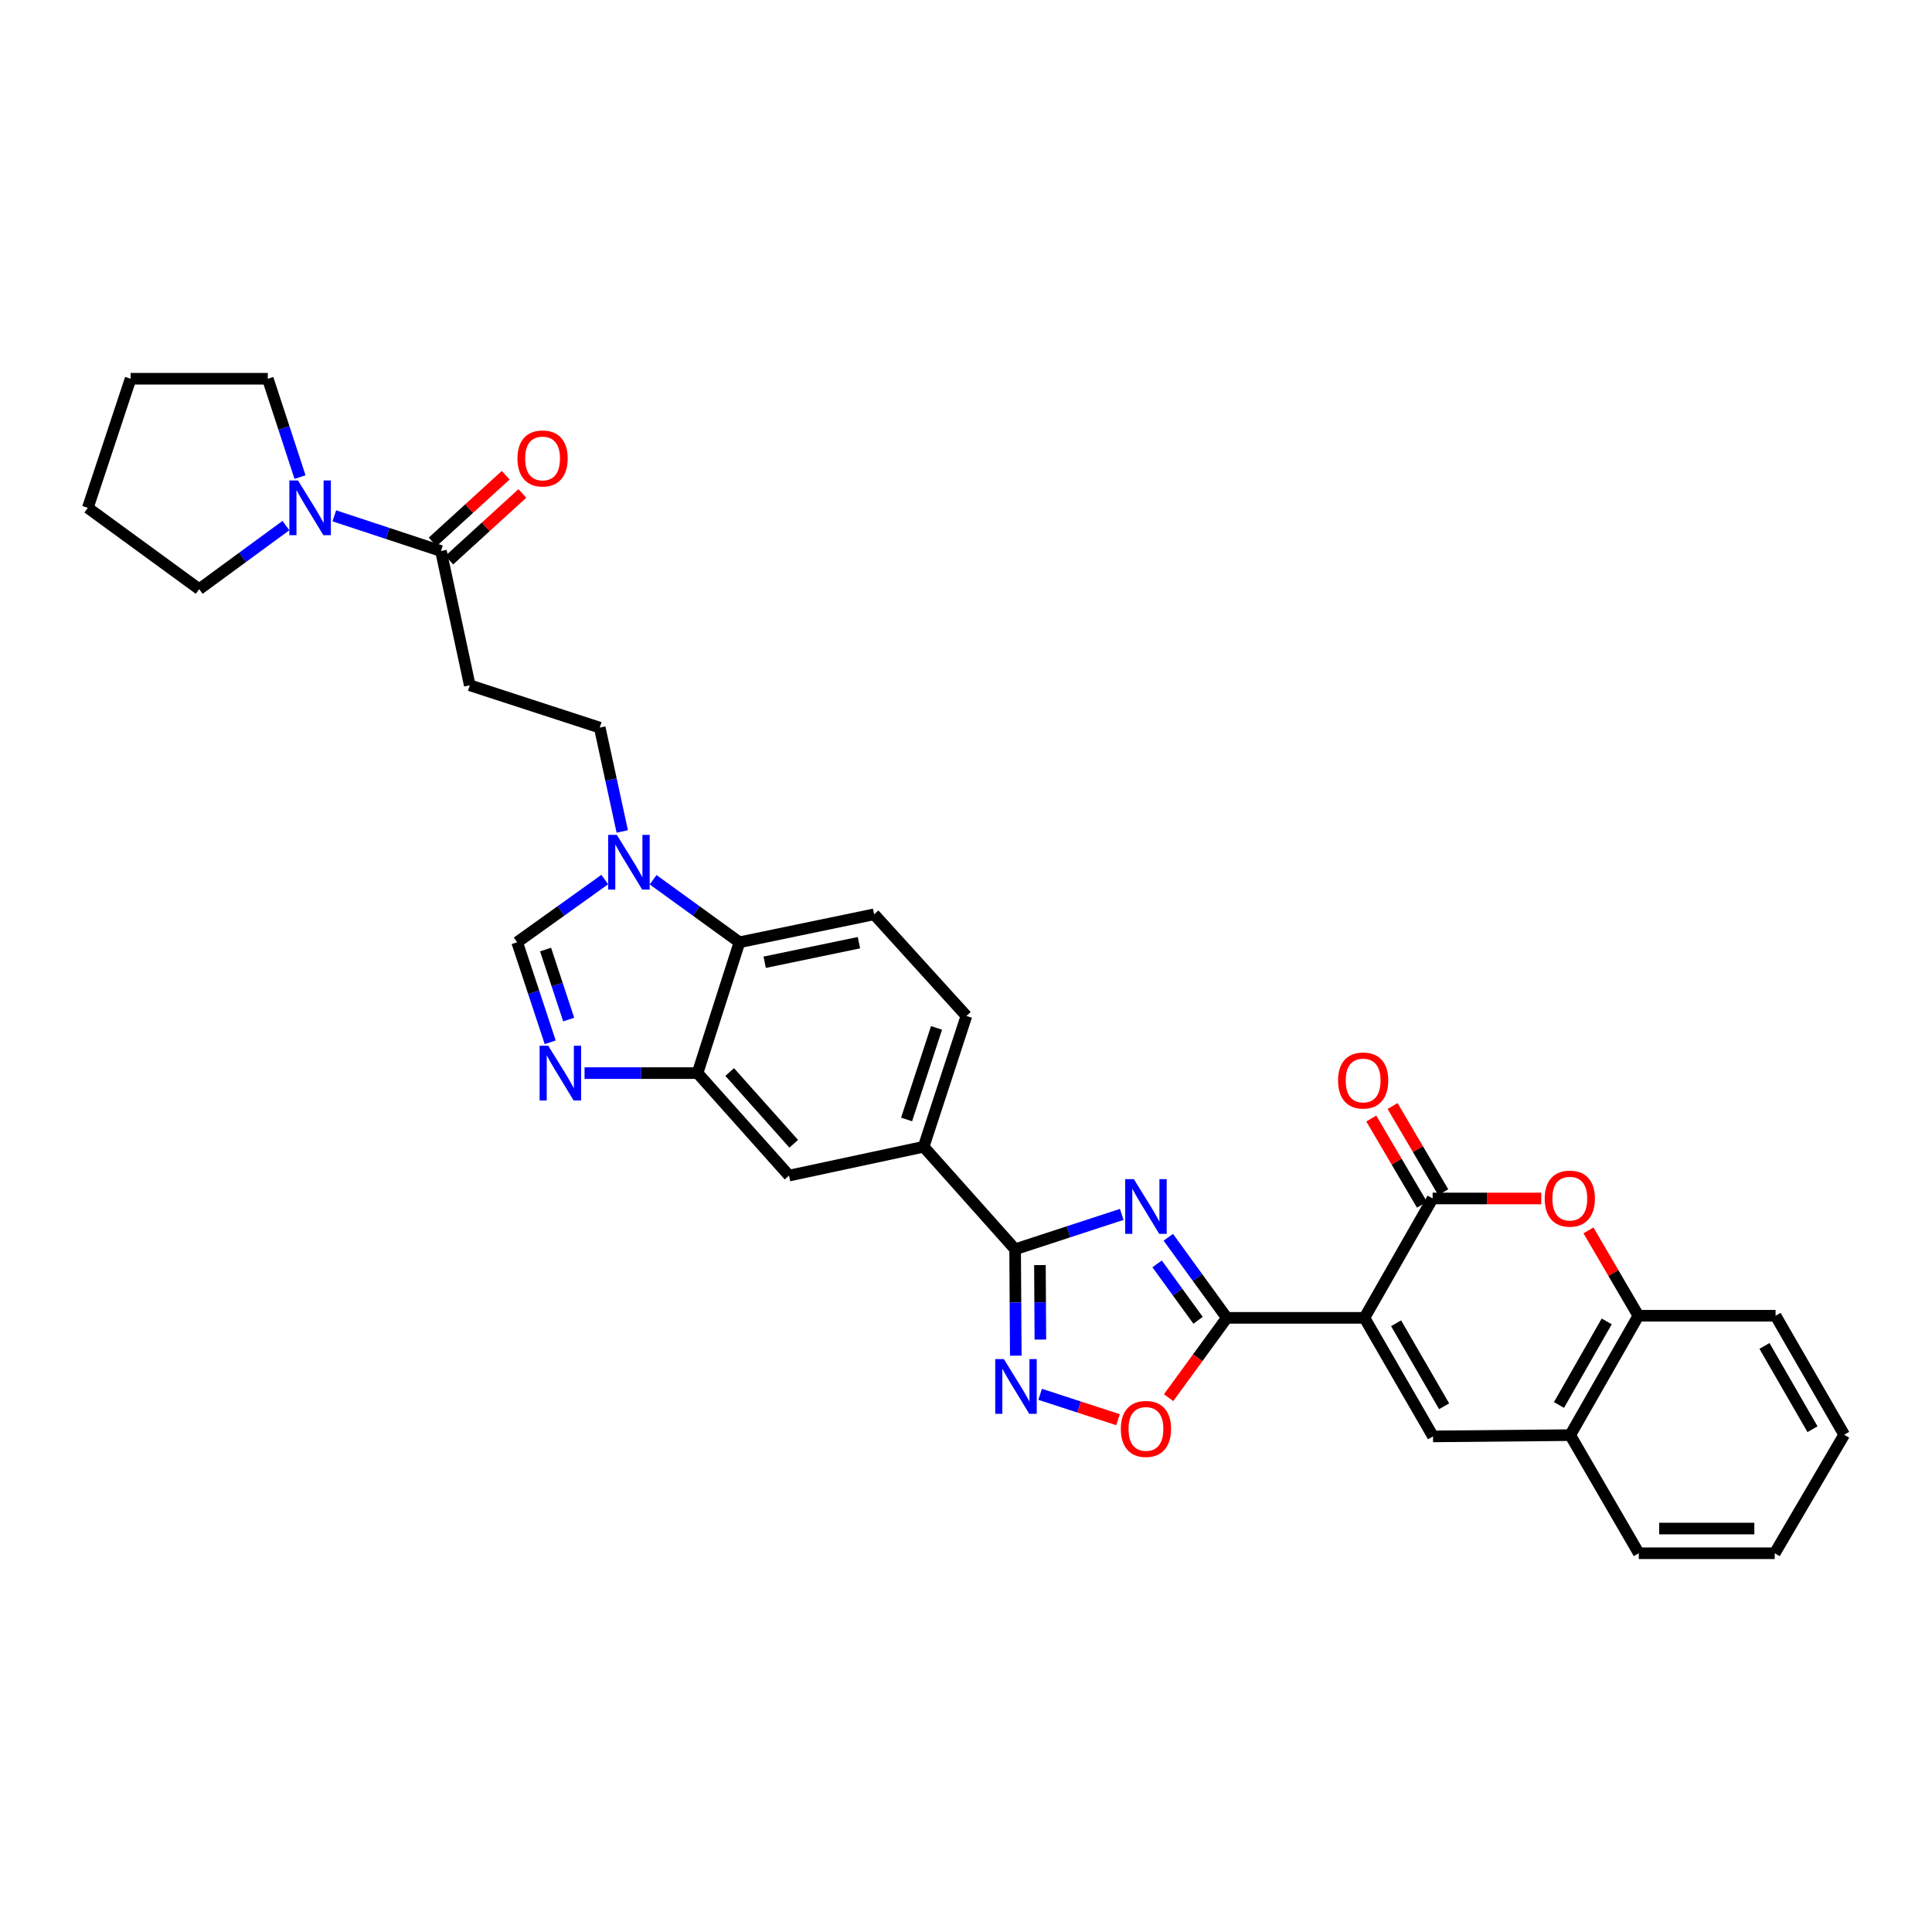 <?xml version='1.0' encoding='iso-8859-1'?>
<svg version='1.1' baseProfile='full'
              xmlns='http://www.w3.org/2000/svg'
                      xmlns:rdkit='http://www.rdkit.org/xml'
                      xmlns:xlink='http://www.w3.org/1999/xlink'
                  xml:space='preserve'
width='1000px' height='1000px' viewBox='0 0 1000 1000'>
<!-- END OF HEADER -->
<rect style='opacity:1.0;fill:#FFFFFF;stroke:none' width='1000' height='1000' x='0' y='0'> </rect>
<path class='bond-1' d='M 706.233,682.118 L 634.996,682.118' style='fill:none;fill-rule:evenodd;stroke:#000000;stroke-width:6px;stroke-linecap:butt;stroke-linejoin:miter;stroke-opacity:1' />
<path class='bond-2' d='M 706.233,682.118 L 741.517,620.325' style='fill:none;fill-rule:evenodd;stroke:#000000;stroke-width:6px;stroke-linecap:butt;stroke-linejoin:miter;stroke-opacity:1' />
<path class='bond-4' d='M 706.233,682.118 L 741.73,743.477' style='fill:none;fill-rule:evenodd;stroke:#000000;stroke-width:6px;stroke-linecap:butt;stroke-linejoin:miter;stroke-opacity:1' />
<path class='bond-4' d='M 722.621,684.921 L 747.469,727.873' style='fill:none;fill-rule:evenodd;stroke:#000000;stroke-width:6px;stroke-linecap:butt;stroke-linejoin:miter;stroke-opacity:1' />
<path class='bond-0' d='M 604.712,640.413 L 619.854,661.266' style='fill:none;fill-rule:evenodd;stroke:#0000FF;stroke-width:6px;stroke-linecap:butt;stroke-linejoin:miter;stroke-opacity:1' />
<path class='bond-0' d='M 619.854,661.266 L 634.996,682.118' style='fill:none;fill-rule:evenodd;stroke:#000000;stroke-width:6px;stroke-linecap:butt;stroke-linejoin:miter;stroke-opacity:1' />
<path class='bond-0' d='M 598.912,654.179 L 609.511,668.776' style='fill:none;fill-rule:evenodd;stroke:#0000FF;stroke-width:6px;stroke-linecap:butt;stroke-linejoin:miter;stroke-opacity:1' />
<path class='bond-0' d='M 609.511,668.776 L 620.111,683.373' style='fill:none;fill-rule:evenodd;stroke:#000000;stroke-width:6px;stroke-linecap:butt;stroke-linejoin:miter;stroke-opacity:1' />
<path class='bond-3' d='M 580.615,628.568 L 553.022,637.594' style='fill:none;fill-rule:evenodd;stroke:#0000FF;stroke-width:6px;stroke-linecap:butt;stroke-linejoin:miter;stroke-opacity:1' />
<path class='bond-3' d='M 553.022,637.594 L 525.428,646.62' style='fill:none;fill-rule:evenodd;stroke:#000000;stroke-width:6px;stroke-linecap:butt;stroke-linejoin:miter;stroke-opacity:1' />
<path class='bond-8' d='M 634.996,682.118 L 619.934,702.775' style='fill:none;fill-rule:evenodd;stroke:#000000;stroke-width:6px;stroke-linecap:butt;stroke-linejoin:miter;stroke-opacity:1' />
<path class='bond-8' d='M 619.934,702.775 L 604.872,723.433' style='fill:none;fill-rule:evenodd;stroke:#FF0000;stroke-width:6px;stroke-linecap:butt;stroke-linejoin:miter;stroke-opacity:1' />
<path class='bond-7' d='M 741.517,620.325 L 769.634,620.325' style='fill:none;fill-rule:evenodd;stroke:#000000;stroke-width:6px;stroke-linecap:butt;stroke-linejoin:miter;stroke-opacity:1' />
<path class='bond-7' d='M 769.634,620.325 L 797.751,620.325' style='fill:none;fill-rule:evenodd;stroke:#FF0000;stroke-width:6px;stroke-linecap:butt;stroke-linejoin:miter;stroke-opacity:1' />
<path class='bond-22' d='M 747.026,617.086 L 733.911,594.78' style='fill:none;fill-rule:evenodd;stroke:#000000;stroke-width:6px;stroke-linecap:butt;stroke-linejoin:miter;stroke-opacity:1' />
<path class='bond-22' d='M 733.911,594.78 L 720.795,572.473' style='fill:none;fill-rule:evenodd;stroke:#FF0000;stroke-width:6px;stroke-linecap:butt;stroke-linejoin:miter;stroke-opacity:1' />
<path class='bond-22' d='M 736.008,623.565 L 722.893,601.258' style='fill:none;fill-rule:evenodd;stroke:#000000;stroke-width:6px;stroke-linecap:butt;stroke-linejoin:miter;stroke-opacity:1' />
<path class='bond-22' d='M 722.893,601.258 L 709.777,578.952' style='fill:none;fill-rule:evenodd;stroke:#FF0000;stroke-width:6px;stroke-linecap:butt;stroke-linejoin:miter;stroke-opacity:1' />
<path class='bond-15' d='M 525.428,646.62 L 478.079,593.562' style='fill:none;fill-rule:evenodd;stroke:#000000;stroke-width:6px;stroke-linecap:butt;stroke-linejoin:miter;stroke-opacity:1' />
<path class='bond-34' d='M 525.428,646.62 L 525.599,674.157' style='fill:none;fill-rule:evenodd;stroke:#000000;stroke-width:6px;stroke-linecap:butt;stroke-linejoin:miter;stroke-opacity:1' />
<path class='bond-34' d='M 525.599,674.157 L 525.77,701.694' style='fill:none;fill-rule:evenodd;stroke:#0000FF;stroke-width:6px;stroke-linecap:butt;stroke-linejoin:miter;stroke-opacity:1' />
<path class='bond-34' d='M 538.261,654.802 L 538.381,674.078' style='fill:none;fill-rule:evenodd;stroke:#000000;stroke-width:6px;stroke-linecap:butt;stroke-linejoin:miter;stroke-opacity:1' />
<path class='bond-34' d='M 538.381,674.078 L 538.5,693.354' style='fill:none;fill-rule:evenodd;stroke:#0000FF;stroke-width:6px;stroke-linecap:butt;stroke-linejoin:miter;stroke-opacity:1' />
<path class='bond-17' d='M 741.73,743.477 L 812.74,742.824' style='fill:none;fill-rule:evenodd;stroke:#000000;stroke-width:6px;stroke-linecap:butt;stroke-linejoin:miter;stroke-opacity:1' />
<path class='bond-5' d='M 538.377,721.702 L 558.537,728.265' style='fill:none;fill-rule:evenodd;stroke:#0000FF;stroke-width:6px;stroke-linecap:butt;stroke-linejoin:miter;stroke-opacity:1' />
<path class='bond-5' d='M 558.537,728.265 L 578.696,734.828' style='fill:none;fill-rule:evenodd;stroke:#FF0000;stroke-width:6px;stroke-linecap:butt;stroke-linejoin:miter;stroke-opacity:1' />
<path class='bond-6' d='M 302.562,555.437 L 331.805,555.437' style='fill:none;fill-rule:evenodd;stroke:#0000FF;stroke-width:6px;stroke-linecap:butt;stroke-linejoin:miter;stroke-opacity:1' />
<path class='bond-6' d='M 331.805,555.437 L 361.049,555.437' style='fill:none;fill-rule:evenodd;stroke:#000000;stroke-width:6px;stroke-linecap:butt;stroke-linejoin:miter;stroke-opacity:1' />
<path class='bond-11' d='M 284.782,539.494 L 276.234,513.605' style='fill:none;fill-rule:evenodd;stroke:#0000FF;stroke-width:6px;stroke-linecap:butt;stroke-linejoin:miter;stroke-opacity:1' />
<path class='bond-11' d='M 276.234,513.605 L 267.686,487.715' style='fill:none;fill-rule:evenodd;stroke:#000000;stroke-width:6px;stroke-linecap:butt;stroke-linejoin:miter;stroke-opacity:1' />
<path class='bond-11' d='M 294.355,527.72 L 288.371,509.597' style='fill:none;fill-rule:evenodd;stroke:#0000FF;stroke-width:6px;stroke-linecap:butt;stroke-linejoin:miter;stroke-opacity:1' />
<path class='bond-11' d='M 288.371,509.597 L 282.387,491.475' style='fill:none;fill-rule:evenodd;stroke:#000000;stroke-width:6px;stroke-linecap:butt;stroke-linejoin:miter;stroke-opacity:1' />
<path class='bond-33' d='M 822.187,636.843 L 835.105,658.934' style='fill:none;fill-rule:evenodd;stroke:#FF0000;stroke-width:6px;stroke-linecap:butt;stroke-linejoin:miter;stroke-opacity:1' />
<path class='bond-33' d='M 835.105,658.934 L 848.024,681.024' style='fill:none;fill-rule:evenodd;stroke:#000000;stroke-width:6px;stroke-linecap:butt;stroke-linejoin:miter;stroke-opacity:1' />
<path class='bond-9' d='M 338.043,455.35 L 360.392,471.533' style='fill:none;fill-rule:evenodd;stroke:#0000FF;stroke-width:6px;stroke-linecap:butt;stroke-linejoin:miter;stroke-opacity:1' />
<path class='bond-9' d='M 360.392,471.533 L 382.742,487.715' style='fill:none;fill-rule:evenodd;stroke:#000000;stroke-width:6px;stroke-linecap:butt;stroke-linejoin:miter;stroke-opacity:1' />
<path class='bond-21' d='M 322.08,430.353 L 316.253,403.48' style='fill:none;fill-rule:evenodd;stroke:#0000FF;stroke-width:6px;stroke-linecap:butt;stroke-linejoin:miter;stroke-opacity:1' />
<path class='bond-21' d='M 316.253,403.48 L 310.426,376.607' style='fill:none;fill-rule:evenodd;stroke:#000000;stroke-width:6px;stroke-linecap:butt;stroke-linejoin:miter;stroke-opacity:1' />
<path class='bond-37' d='M 313.018,455.259 L 290.352,471.487' style='fill:none;fill-rule:evenodd;stroke:#0000FF;stroke-width:6px;stroke-linecap:butt;stroke-linejoin:miter;stroke-opacity:1' />
<path class='bond-37' d='M 290.352,471.487 L 267.686,487.715' style='fill:none;fill-rule:evenodd;stroke:#000000;stroke-width:6px;stroke-linecap:butt;stroke-linejoin:miter;stroke-opacity:1' />
<path class='bond-10' d='M 361.049,555.437 L 408.398,608.481' style='fill:none;fill-rule:evenodd;stroke:#000000;stroke-width:6px;stroke-linecap:butt;stroke-linejoin:miter;stroke-opacity:1' />
<path class='bond-10' d='M 377.687,554.882 L 410.831,592.013' style='fill:none;fill-rule:evenodd;stroke:#000000;stroke-width:6px;stroke-linecap:butt;stroke-linejoin:miter;stroke-opacity:1' />
<path class='bond-36' d='M 361.049,555.437 L 382.742,487.715' style='fill:none;fill-rule:evenodd;stroke:#000000;stroke-width:6px;stroke-linecap:butt;stroke-linejoin:miter;stroke-opacity:1' />
<path class='bond-12' d='M 228.24,285.211 L 243.152,354.701' style='fill:none;fill-rule:evenodd;stroke:#000000;stroke-width:6px;stroke-linecap:butt;stroke-linejoin:miter;stroke-opacity:1' />
<path class='bond-14' d='M 228.24,285.211 L 200.637,276.1' style='fill:none;fill-rule:evenodd;stroke:#000000;stroke-width:6px;stroke-linecap:butt;stroke-linejoin:miter;stroke-opacity:1' />
<path class='bond-14' d='M 200.637,276.1 L 173.034,266.99' style='fill:none;fill-rule:evenodd;stroke:#0000FF;stroke-width:6px;stroke-linecap:butt;stroke-linejoin:miter;stroke-opacity:1' />
<path class='bond-24' d='M 232.548,289.932 L 251.456,272.677' style='fill:none;fill-rule:evenodd;stroke:#000000;stroke-width:6px;stroke-linecap:butt;stroke-linejoin:miter;stroke-opacity:1' />
<path class='bond-24' d='M 251.456,272.677 L 270.364,255.423' style='fill:none;fill-rule:evenodd;stroke:#FF0000;stroke-width:6px;stroke-linecap:butt;stroke-linejoin:miter;stroke-opacity:1' />
<path class='bond-24' d='M 223.932,280.49 L 242.84,263.236' style='fill:none;fill-rule:evenodd;stroke:#000000;stroke-width:6px;stroke-linecap:butt;stroke-linejoin:miter;stroke-opacity:1' />
<path class='bond-24' d='M 242.84,263.236 L 261.749,245.982' style='fill:none;fill-rule:evenodd;stroke:#FF0000;stroke-width:6px;stroke-linecap:butt;stroke-linejoin:miter;stroke-opacity:1' />
<path class='bond-13' d='M 382.742,487.715 L 452.445,473.251' style='fill:none;fill-rule:evenodd;stroke:#000000;stroke-width:6px;stroke-linecap:butt;stroke-linejoin:miter;stroke-opacity:1' />
<path class='bond-13' d='M 395.795,498.061 L 444.587,487.936' style='fill:none;fill-rule:evenodd;stroke:#000000;stroke-width:6px;stroke-linecap:butt;stroke-linejoin:miter;stroke-opacity:1' />
<path class='bond-25' d='M 155.294,246.939 L 146.953,221.488' style='fill:none;fill-rule:evenodd;stroke:#0000FF;stroke-width:6px;stroke-linecap:butt;stroke-linejoin:miter;stroke-opacity:1' />
<path class='bond-25' d='M 146.953,221.488 L 138.612,196.037' style='fill:none;fill-rule:evenodd;stroke:#000000;stroke-width:6px;stroke-linecap:butt;stroke-linejoin:miter;stroke-opacity:1' />
<path class='bond-26' d='M 147.992,272.037 L 125.553,288.491' style='fill:none;fill-rule:evenodd;stroke:#0000FF;stroke-width:6px;stroke-linecap:butt;stroke-linejoin:miter;stroke-opacity:1' />
<path class='bond-26' d='M 125.553,288.491 L 103.114,304.944' style='fill:none;fill-rule:evenodd;stroke:#000000;stroke-width:6px;stroke-linecap:butt;stroke-linejoin:miter;stroke-opacity:1' />
<path class='bond-19' d='M 478.079,593.562 L 408.398,608.481' style='fill:none;fill-rule:evenodd;stroke:#000000;stroke-width:6px;stroke-linecap:butt;stroke-linejoin:miter;stroke-opacity:1' />
<path class='bond-23' d='M 478.079,593.562 L 500.213,525.855' style='fill:none;fill-rule:evenodd;stroke:#000000;stroke-width:6px;stroke-linecap:butt;stroke-linejoin:miter;stroke-opacity:1' />
<path class='bond-23' d='M 469.25,579.434 L 484.744,532.039' style='fill:none;fill-rule:evenodd;stroke:#000000;stroke-width:6px;stroke-linecap:butt;stroke-linejoin:miter;stroke-opacity:1' />
<path class='bond-16' d='M 243.152,354.701 L 310.426,376.607' style='fill:none;fill-rule:evenodd;stroke:#000000;stroke-width:6px;stroke-linecap:butt;stroke-linejoin:miter;stroke-opacity:1' />
<path class='bond-18' d='M 812.74,742.824 L 848.024,681.024' style='fill:none;fill-rule:evenodd;stroke:#000000;stroke-width:6px;stroke-linecap:butt;stroke-linejoin:miter;stroke-opacity:1' />
<path class='bond-18' d='M 806.932,727.216 L 831.632,683.957' style='fill:none;fill-rule:evenodd;stroke:#000000;stroke-width:6px;stroke-linecap:butt;stroke-linejoin:miter;stroke-opacity:1' />
<path class='bond-27' d='M 812.74,742.824 L 848.237,803.963' style='fill:none;fill-rule:evenodd;stroke:#000000;stroke-width:6px;stroke-linecap:butt;stroke-linejoin:miter;stroke-opacity:1' />
<path class='bond-28' d='M 848.024,681.024 L 919.034,681.024' style='fill:none;fill-rule:evenodd;stroke:#000000;stroke-width:6px;stroke-linecap:butt;stroke-linejoin:miter;stroke-opacity:1' />
<path class='bond-20' d='M 452.445,473.251 L 500.213,525.855' style='fill:none;fill-rule:evenodd;stroke:#000000;stroke-width:6px;stroke-linecap:butt;stroke-linejoin:miter;stroke-opacity:1' />
<path class='bond-29' d='M 138.612,196.037 L 67.602,196.037' style='fill:none;fill-rule:evenodd;stroke:#000000;stroke-width:6px;stroke-linecap:butt;stroke-linejoin:miter;stroke-opacity:1' />
<path class='bond-30' d='M 103.114,304.944 L 45.455,262.857' style='fill:none;fill-rule:evenodd;stroke:#000000;stroke-width:6px;stroke-linecap:butt;stroke-linejoin:miter;stroke-opacity:1' />
<path class='bond-31' d='M 848.237,803.963 L 918.593,803.963' style='fill:none;fill-rule:evenodd;stroke:#000000;stroke-width:6px;stroke-linecap:butt;stroke-linejoin:miter;stroke-opacity:1' />
<path class='bond-31' d='M 858.791,791.181 L 908.04,791.181' style='fill:none;fill-rule:evenodd;stroke:#000000;stroke-width:6px;stroke-linecap:butt;stroke-linejoin:miter;stroke-opacity:1' />
<path class='bond-35' d='M 919.034,681.024 L 954.545,742.611' style='fill:none;fill-rule:evenodd;stroke:#000000;stroke-width:6px;stroke-linecap:butt;stroke-linejoin:miter;stroke-opacity:1' />
<path class='bond-35' d='M 913.288,696.647 L 938.146,739.758' style='fill:none;fill-rule:evenodd;stroke:#000000;stroke-width:6px;stroke-linecap:butt;stroke-linejoin:miter;stroke-opacity:1' />
<path class='bond-38' d='M 67.602,196.037 L 45.455,262.857' style='fill:none;fill-rule:evenodd;stroke:#000000;stroke-width:6px;stroke-linecap:butt;stroke-linejoin:miter;stroke-opacity:1' />
<path class='bond-32' d='M 918.593,803.963 L 954.545,742.611' style='fill:none;fill-rule:evenodd;stroke:#000000;stroke-width:6px;stroke-linecap:butt;stroke-linejoin:miter;stroke-opacity:1' />
<path  class='atom-1' d='M 586.876 610.312
L 596.156 625.312
Q 597.076 626.792, 598.556 629.472
Q 600.036 632.152, 600.116 632.312
L 600.116 610.312
L 603.876 610.312
L 603.876 638.632
L 599.996 638.632
L 590.036 622.232
Q 588.876 620.312, 587.636 618.112
Q 586.436 615.912, 586.076 615.232
L 586.076 638.632
L 582.396 638.632
L 582.396 610.312
L 586.876 610.312
' fill='#0000FF'/>
<path  class='atom-6' d='M 519.609 703.47
L 528.889 718.47
Q 529.809 719.95, 531.289 722.63
Q 532.769 725.31, 532.849 725.47
L 532.849 703.47
L 536.609 703.47
L 536.609 731.79
L 532.729 731.79
L 522.769 715.39
Q 521.609 713.47, 520.369 711.27
Q 519.169 709.07, 518.809 708.39
L 518.809 731.79
L 515.129 731.79
L 515.129 703.47
L 519.609 703.47
' fill='#0000FF'/>
<path  class='atom-7' d='M 283.786 541.277
L 293.066 556.277
Q 293.986 557.757, 295.466 560.437
Q 296.946 563.117, 297.026 563.277
L 297.026 541.277
L 300.786 541.277
L 300.786 569.597
L 296.906 569.597
L 286.946 553.197
Q 285.786 551.277, 284.546 549.077
Q 283.346 546.877, 282.986 546.197
L 282.986 569.597
L 279.306 569.597
L 279.306 541.277
L 283.786 541.277
' fill='#0000FF'/>
<path  class='atom-8' d='M 799.527 620.405
Q 799.527 613.605, 802.887 609.805
Q 806.247 606.005, 812.527 606.005
Q 818.807 606.005, 822.167 609.805
Q 825.527 613.605, 825.527 620.405
Q 825.527 627.285, 822.127 631.205
Q 818.727 635.085, 812.527 635.085
Q 806.287 635.085, 802.887 631.205
Q 799.527 627.325, 799.527 620.405
M 812.527 631.885
Q 816.847 631.885, 819.167 629.005
Q 821.527 626.085, 821.527 620.405
Q 821.527 614.845, 819.167 612.045
Q 816.847 609.205, 812.527 609.205
Q 808.207 609.205, 805.847 612.005
Q 803.527 614.805, 803.527 620.405
Q 803.527 626.125, 805.847 629.005
Q 808.207 631.885, 812.527 631.885
' fill='#FF0000'/>
<path  class='atom-9' d='M 580.136 739.609
Q 580.136 732.809, 583.496 729.009
Q 586.856 725.209, 593.136 725.209
Q 599.416 725.209, 602.776 729.009
Q 606.136 732.809, 606.136 739.609
Q 606.136 746.489, 602.736 750.409
Q 599.336 754.289, 593.136 754.289
Q 586.896 754.289, 583.496 750.409
Q 580.136 746.529, 580.136 739.609
M 593.136 751.089
Q 597.456 751.089, 599.776 748.209
Q 602.136 745.289, 602.136 739.609
Q 602.136 734.049, 599.776 731.249
Q 597.456 728.409, 593.136 728.409
Q 588.816 728.409, 586.456 731.209
Q 584.136 734.009, 584.136 739.609
Q 584.136 745.329, 586.456 748.209
Q 588.816 751.089, 593.136 751.089
' fill='#FF0000'/>
<path  class='atom-10' d='M 319.277 432.136
L 328.557 447.136
Q 329.477 448.616, 330.957 451.296
Q 332.437 453.976, 332.517 454.136
L 332.517 432.136
L 336.277 432.136
L 336.277 460.456
L 332.397 460.456
L 322.437 444.056
Q 321.277 442.136, 320.037 439.936
Q 318.837 437.736, 318.477 437.056
L 318.477 460.456
L 314.797 460.456
L 314.797 432.136
L 319.277 432.136
' fill='#0000FF'/>
<path  class='atom-15' d='M 154.251 248.697
L 163.531 263.697
Q 164.451 265.177, 165.931 267.857
Q 167.411 270.537, 167.491 270.697
L 167.491 248.697
L 171.251 248.697
L 171.251 277.017
L 167.371 277.017
L 157.411 260.617
Q 156.251 258.697, 155.011 256.497
Q 153.811 254.297, 153.451 253.617
L 153.451 277.017
L 149.771 277.017
L 149.771 248.697
L 154.251 248.697
' fill='#0000FF'/>
<path  class='atom-23' d='M 692.565 559.259
Q 692.565 552.459, 695.925 548.659
Q 699.285 544.859, 705.565 544.859
Q 711.845 544.859, 715.205 548.659
Q 718.565 552.459, 718.565 559.259
Q 718.565 566.139, 715.165 570.059
Q 711.765 573.939, 705.565 573.939
Q 699.325 573.939, 695.925 570.059
Q 692.565 566.179, 692.565 559.259
M 705.565 570.739
Q 709.885 570.739, 712.205 567.859
Q 714.565 564.939, 714.565 559.259
Q 714.565 553.699, 712.205 550.899
Q 709.885 548.059, 705.565 548.059
Q 701.245 548.059, 698.885 550.859
Q 696.565 553.659, 696.565 559.259
Q 696.565 564.979, 698.885 567.859
Q 701.245 570.739, 705.565 570.739
' fill='#FF0000'/>
<path  class='atom-25' d='M 267.837 237.295
Q 267.837 230.495, 271.197 226.695
Q 274.557 222.895, 280.837 222.895
Q 287.117 222.895, 290.477 226.695
Q 293.837 230.495, 293.837 237.295
Q 293.837 244.175, 290.437 248.095
Q 287.037 251.975, 280.837 251.975
Q 274.597 251.975, 271.197 248.095
Q 267.837 244.215, 267.837 237.295
M 280.837 248.775
Q 285.157 248.775, 287.477 245.895
Q 289.837 242.975, 289.837 237.295
Q 289.837 231.735, 287.477 228.935
Q 285.157 226.095, 280.837 226.095
Q 276.517 226.095, 274.157 228.895
Q 271.837 231.695, 271.837 237.295
Q 271.837 243.015, 274.157 245.895
Q 276.517 248.775, 280.837 248.775
' fill='#FF0000'/>
</svg>
